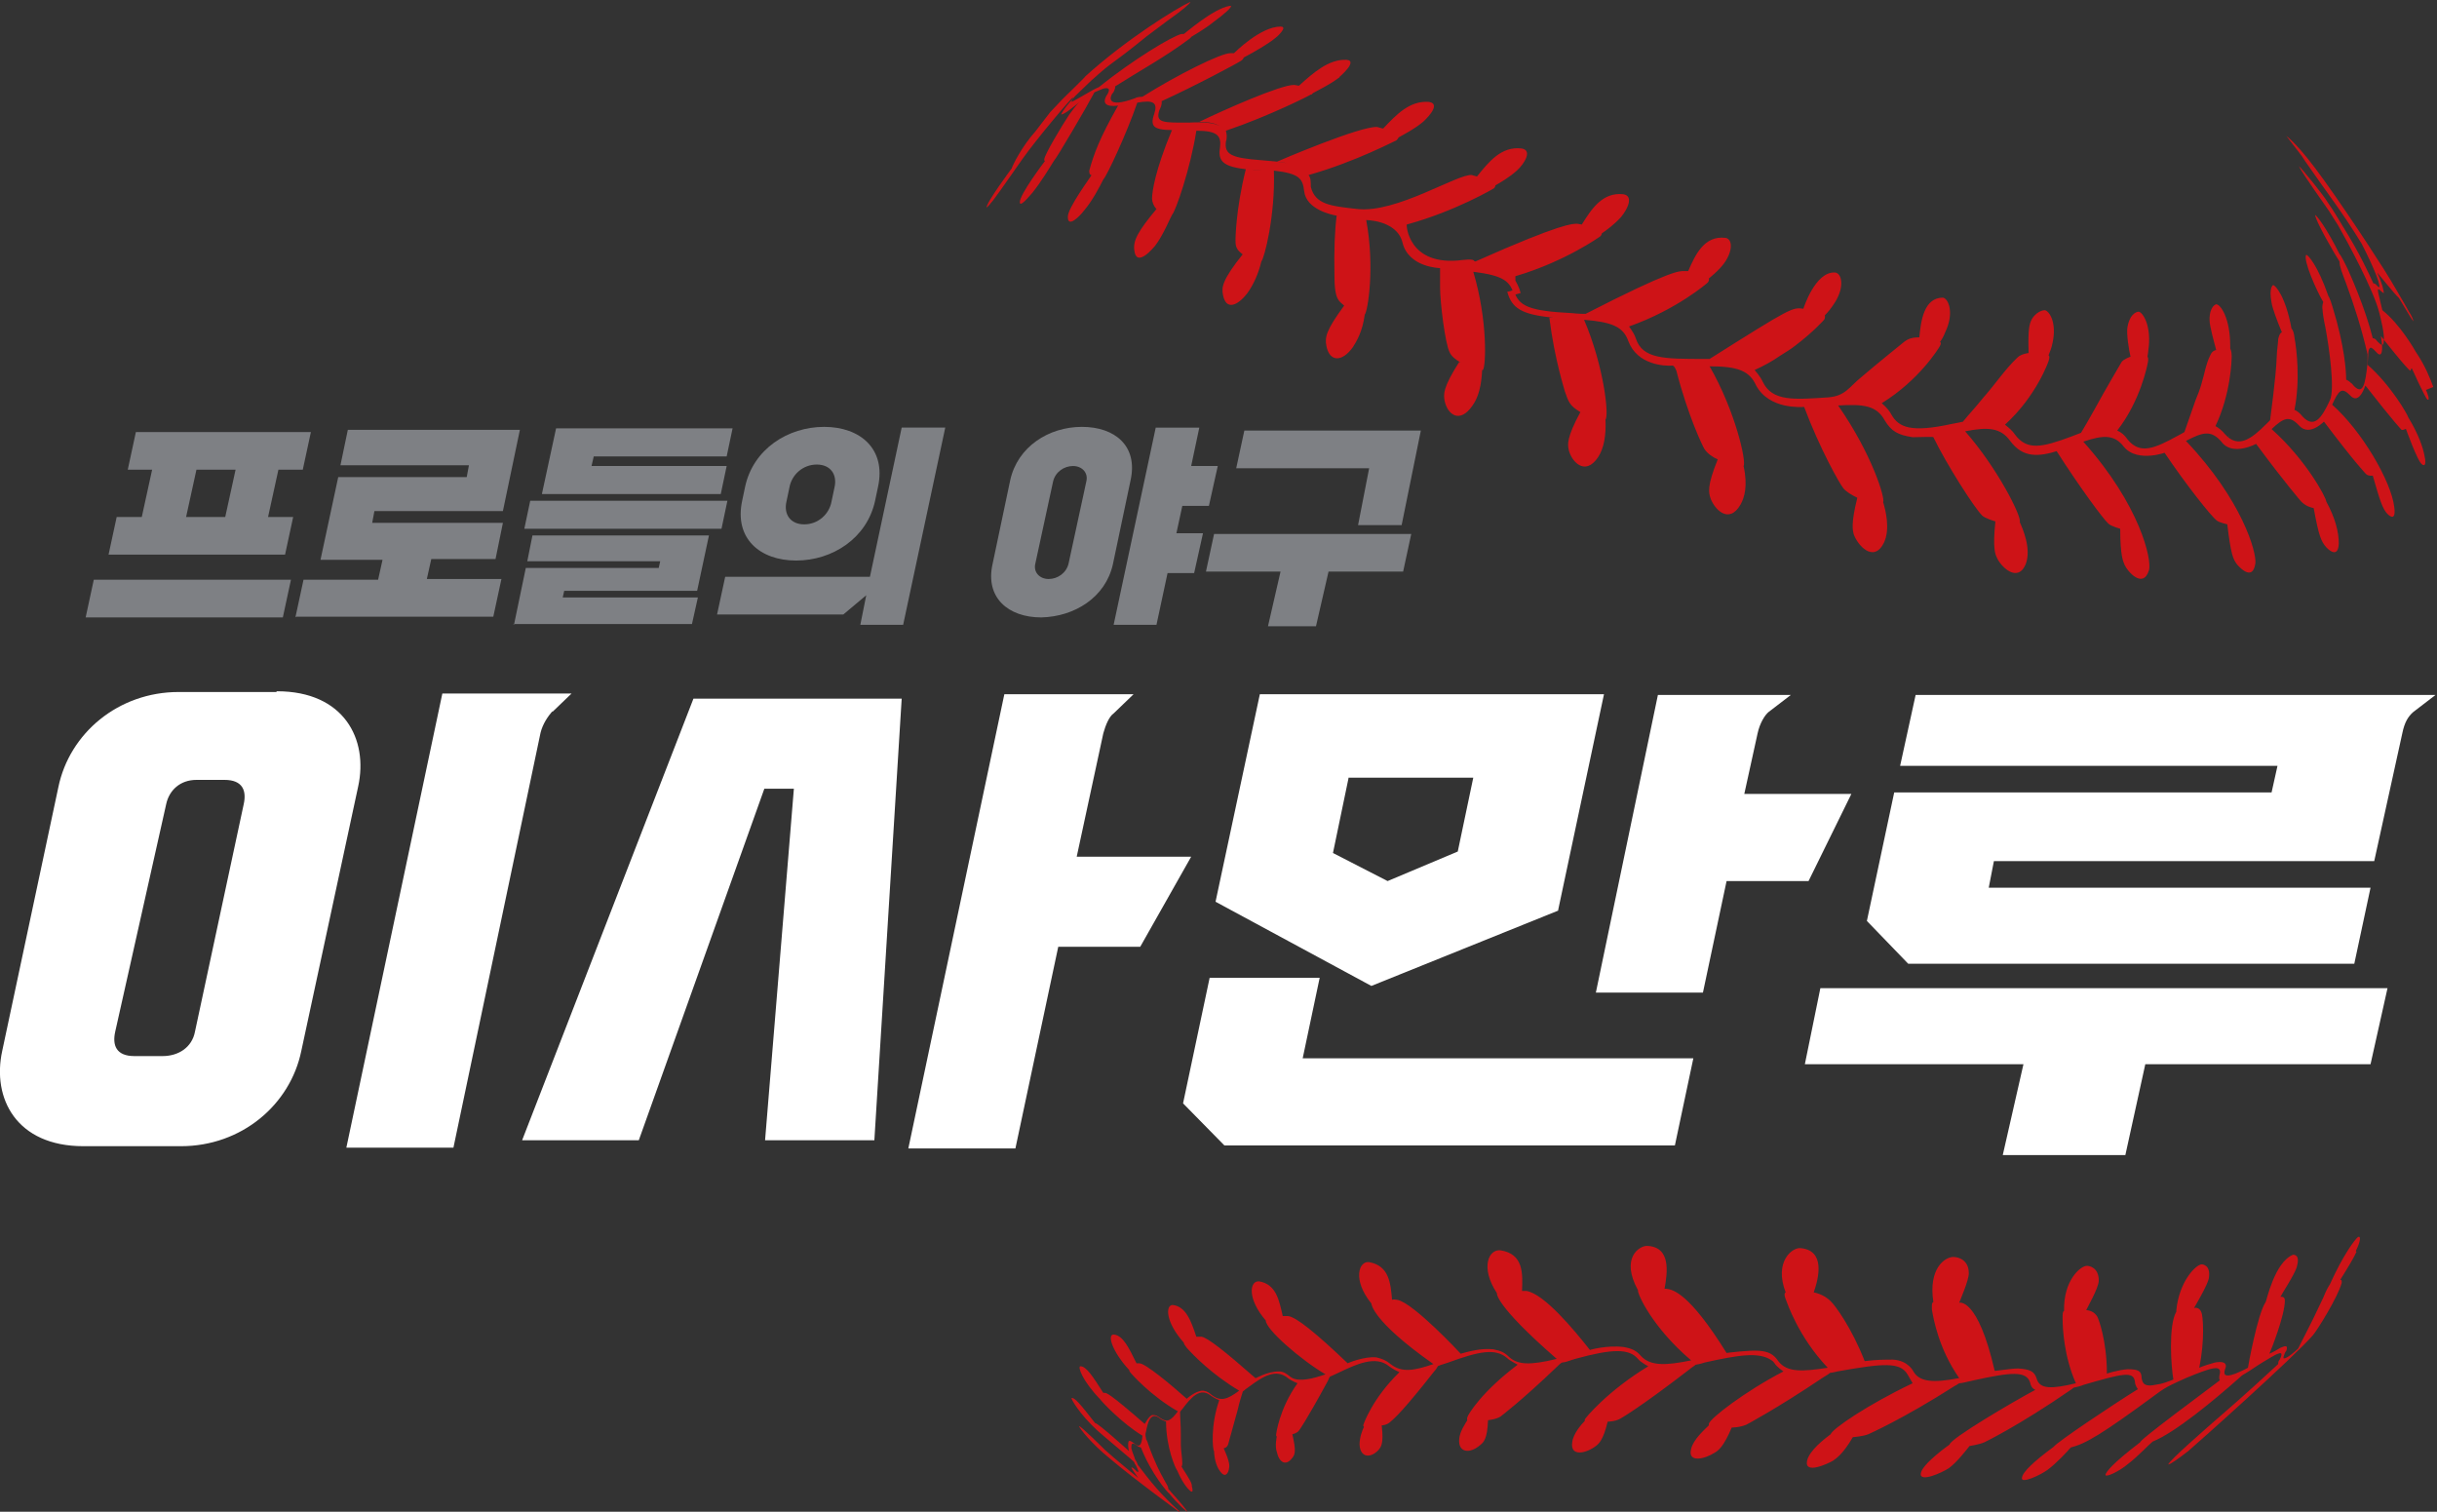 <?xml version="1.0" encoding="UTF-8"?>
<svg id="Layer_1" data-name="Layer 1" xmlns="http://www.w3.org/2000/svg" width="330" height="204.7" version="1.1" viewBox="0 0 330 204.7">
  <rect x="0" y="0" width="330" height="204.7" fill="#333333" stroke="none"/>
  <g>
    <path d="M319,169.4c.7-1.4.7-2.1.3-1.9-.4.3-2,2.4-3.8,6.4-.2.3-.5.8-.9,1.8-1.9,4.1-3.4,6.8-3.4,6.9-1.3,1.2-1.8,1.4-2,1.3,0-.1,0-.2.2-.7,0,0,0,0,0,0,0,0,.1-.2.2-.3.3-.9-.3-.6-.8-.4-.5.3-1,.6-1.5.8.2-.4,2.1-5.2,2.1-7.2,0-.6-.5-.5-.6-.5,0-.1,1.9-3,2.2-4,.5-1.7-.3-1.7-.5-1.7-2.5,1-3.6,6.3-3.7,6.4-1.1,1.6-2.4,8.8-2.4,8.9,0,0-.5.3-1.7.8-1.6.6-1.6,0-1.4-.6,0,0,0,0,0,0,0,0,.7-1.3-1.4-.9-.7.2-1.4.4-2.1.7.8-3.8.5-7.1.3-7.5-.3-.8-1-.6-1-.6,0,0,1.8-3,2-4,.3-1.8-.8-1.9-1-1.9-.8.1-3,2.3-3.4,6.2,0,0,0,0,0,.2-1.1,1.9-.7,7.5-.4,9.2-.8.3-1.5.6-2.4.7-1.8.4-1.8-.5-1.9-.9,0-1-.5-1.2-1.9-1.2-1.3.1-2.9.6-2.8.6,0-4.6-1.2-7.5-1.2-7.5-.4-1-1.4-1.1-1.6-1.1,0-.1,1.7-3,1.7-4,0-1.8-1.3-2-1.6-2-.9,0-3.2,2-3.1,6.1-.2.1-.2.4-.2,1,0,1.4.2,5.2,1.8,8.8-3.3.8-4.9.8-5.3-.6-.3-1-.9-1.3-2.5-1.4-1.1,0-3.3.4-3.2.3-2.3-10-4.8-9.2-4.8-9.2.1-.3,1.3-3,1.3-4,0-1.8-1.4-2.2-2.1-2.2-1.1,0-3.4,1.5-2.7,6.1-.2.1-.2.3-.2.7,0,0,0,0,0,0,0,0,0,0,0,0,0,0,0,.2,0,.3.2,1.2.9,5.3,3.7,9.3-3.6.7-5.4.5-6.2-.9,0,0-.7-1.5-2.8-1.6-1,0-2.2,0-3.8.2-1.8-4.6-4-7.5-4.5-8-1-1.1-2.4-1.3-2.4-1.3.7-2,1.6-5.7-1.8-6-1.1-.1-3.6,1.8-2,6-.2.1-.2.4,0,.9.2.5,1.7,5.1,5.7,9.3-3.3.5-5.5.7-6.7-.9,0,0,0,0,0,0-.6-.9-1.3-1.3-2.6-1.4-1.4-.1-4.5.3-4.4.3-5.1-8.2-7.3-8.6-8.2-8.7h-.2c.4-2.2.9-5.7-2.4-5.8-1,0-3.6,1.6-1.2,6h0s0,0,0,0c-.1.5,2,5.1,7.2,9.5-3.4.7-5.5.8-6.8-.6,0,0,0,0,0,0-.6-.7-1.2-1-2.3-1.2-2.3-.3-4.7.4-4.6.4-2.2-2.8-6.2-7.6-8.6-8h-.6c.1-2.4.2-5-2.9-5.5-1.6-.2-2.8,2.3-.5,5.8,0,0-.4,1.5,8.1,8.9-3.7.9-5.3.8-6.5-.3h0c-.6-.6-1.1-.8-2.1-1-1.2-.1-2.3,0-4.4.6,0,0-6.4-6.9-8.6-7.3-.6-.1-.7,0-.7,0-.2-2.3-.4-4.6-3.1-5.1,0,0,0,0,0,0-1.4-.2-2.3,2.4.3,5.6,0,0,0,2.3,8.4,8.2-2.6.9-4.3,1.2-5.8,0h0c-.6-.5-1.1-.7-1.9-.9-1.6-.2-4,.8-3.9.8-4.3-4.1-7-6.3-8.1-6.4-.4,0-.7,0-.7,0-.5-2.2-.9-4.3-3.2-4.7,0,0,0,0-.1,0-1.2,0-1.5,2.4,1,5.3,0,0,0,0,0,0,0,1.2,4.7,5.3,8.1,7.3-.2,0-3.5,1.4-4.8.3-.5-.4-.9-.7-1.5-.7-1.7,0-3.2,1-3.2.9-4.1-3.6-6.5-5.5-7.3-5.6-.2,0-.7,0-.7,0,0,0,0,0,0,0-.7-2.1-1.4-4.1-3.2-4.3,0,0,0,0,0,0-1,0-1,2.3,1.5,5.1,0,.2.2.4.4.7.9,1,3.4,3.6,7.1,5.8-1.6,1.2-2.5,1.5-3.7.6-.5-.4-.6-.5-1.2-.6-1,0-2.2,1.1-2.2,1.1-2-1.8-5.6-4.8-6.4-4.8,0,0-.2,0-.4,0,0,0,0,0,0,0-1-2-1.8-3.8-3.1-3.9-.9,0-.2,2.3,2.1,4.8,0,0,0,.2.3.5,0,0,2.6,3,6.3,5.1-.9,1.2-1.4,1.6-2.4.9-.4-.3-.6-.4-1-.4-.5,0-1.1,1.3-1.1,1.2-4.8-4.2-5.2-4.2-5.4-4.2-.2,0-.2,0-.2,0-1.4-2.2-2.3-3.6-3.1-3.6-.4,0,.2,1.9,2.7,4.5h0c.2.3,2.9,3.2,5.7,4.9-.2,2.6-1.2.6-1.8.7-.3.2,0,1.7,0,1.4,0,0-4.3-3.9-4.6-3.8,0,0,0,0,0,0-2.1-2.7-2.8-3.5-3.2-3.4-.1.1,1.1,2.2,3.5,4.4.4.4,5,4.2,5,4.3,0,.1.1.3.2.4.4.8.4.9.3.9,0,0-.2,0-.3-.2-.2-.2-.4-.4-.6-.4,0,.2,1.1,1.6.9,1.4,0,0-3.3-2.7-4.5-3.8,0,0-3.3-3.3-3.5-3.2.1.3,1.6,2.3,4.2,4.4,3.4,2.9,10.3,7.9,9.9,7.6-2.1-1.9-3.6-3.4-5.7-6.2-.1-.1-.2-.3-.4-.5-.1-.3-.2-.5-.4-.8-.1-.4-.4-1-.5-1.5,0-.5,0-.9.7-.4.2.2.6.3.6.3,1.4,3.6,3.7,6.2,3.8,6.2h0s0,0,0,0c0,0,0,0,.1.1,0,0,0,0-.1-.1,1.4,1.7,2.4,2.5,2.5,2.5,0,0-.5-.7-.6-.8-.4-.5-.5-.6-2-2.3,0-.4-.3-.7-.6-1.3-.5-.9-1.2-2.2-2.1-4.7-.1-.3-.1-.4-.3-.7,0-.3-.2-.5,0-1.1.2-1.1.6-2.8,1.9-1.7.4.3.9.4.8.4,0,3.5,1.3,6.4,1.5,6.6,0,0,0,0,0,0,.9,2.1,1.7,2.7,1.8,2.8.4.3.3-.3.2-.6,0-.5-.2-.8-1.4-2.7,0,0,0,0,0,0,0,0,.1-.2.1-.4,0-.9-.2-1.7-.2-2.6,0-.5,0-1,0-1.5,0-1.3-.1-2-.1-2.9,0,0,.1-.2.3-.4,1.2-1.6,2.4-3,3.9-1.8.4.3,1.1.6,1.1.6-1.2,3.4-.9,6.7-.7,6.9,0,0,.1,0,0,0,0,.4.1,1.5.6,2.4.7,1.2,1.2.9,1.4.1.1-.5.2-.9-.7-2.9,0,0,.4,0,.6-.5l1.3-4.7c.3-1.3.4-1.5.7-2.5.6-.4-.2.1.8-.6,2-1.5,3.7-2.5,5.3-1.2.5.4,1.3.7,1.3.7-2.5,3.5-2.9,6.9-2.9,7,0,.1,0,.2.1.2,0,0-.3,1.3,0,2.1.3,1.4,1.2,2,2.1.8.4-.5.5-1,0-3.2,0,0,.6-.1.9-.5,0,0,.8-1,3.9-6.7.1-.2.2-.5.3-.6,0,0,.7-.3,1.1-.5,2.5-1.2,5.1-2.4,6.9-.9h0c.5.4,1.4.8,1.4.8-3.7,3.6-4.9,7.1-4.9,7.2,0,.1.1.2.1.2-.2.4-.6,1.4-.6,2.4.1,1.8,1.5,1.9,2.6.7.3-.4.7-.8.4-3.3,0,0,.7,0,1.2-.5.6-.5,1.9-1.7,5.9-6.8.2-.2.4-.5.5-.7-.1,0,.7-.3,1.4-.5,4.1-1.5,6.4-2,8-.6h0c.4.4,1.5.9,1.4.9-4.8,3.6-6.7,6.7-6.8,7.1-.1.3,0,.4,0,.4-.3.5-1,1.5-1.1,2.5-.2,1.9,1.4,2.1,2.8.9.5-.4,1-.8,1.1-3.4,0,0,1.1-.1,1.7-.5,0,0,2.8-2.1,7.6-6.7.2-.2.5-.5.7-.6.6-.1.3,0,1.8-.5,5.1-1.4,7.3-1.4,8.5,0,0,0,0,0,0,0,.4.5,1.4,1,1.4,1-5.6,3.4-8.6,7.1-8.6,7.2,0,.1,0,.2,0,.2-.5.5-1.6,1.8-1.7,2.9-.3,2,1.9,1.5,3.2.5.4-.3,1-.8,1.6-3.3,0,0,1,0,1.7-.4,0,0,2.4-1.3,9.4-6.7.2-.2.6-.4.8-.6-.1,0,.7-.1,1.2-.3,4.5-1,7.4-1.5,9.1-.3,0,0,.2.1.4.4.3.5,1.2,1.1,1.2,1.1-5.2,2.7-10,6.4-10.1,7.1,0,.1,0,.2,0,.2-.6.6-2.1,1.9-2.4,3.2-.5,1.9,1.8,1.4,3.2.5.5-.3,1.2-.8,2.3-3.4,0,0,1.1,0,2-.4,0,0,4-2.1,10.4-6.4.3-.2.7-.4.9-.6,0,0,.7-.1,1-.2,6.2-1.1,8.5-1.3,9.5.4,0,0,.7,1.2.7,1.2-6.1,2.9-10.9,6.2-11.1,6.9,0,0,0,0,0,0-.8.6-2.9,2.2-3.2,3.6-.4,1.9,2.8.4,3.5,0,.4-.3,1.3-.8,2.7-3.2,0,0,1.4-.1,2.1-.4,0,0,4.6-2,11.8-6.6.1,0,.3-.2.5-.3.3,0,.7-.1,2-.4,5-1.1,7.1-1.3,7.6.3.1.5.3.8.7,1-3,1.6-11.5,6.6-11.6,7.4,0,0-3.7,2.6-3.9,3.9-.2,1.3,2.9-.1,3.8-.7,1.1-.8,2.4-2.5,2.8-3,0,0,1.3-.2,2-.5,0,0,4.6-2.2,11.7-7.1,0,0,.3-.2.4-.3.5-.1.9-.2,1.4-.4,5.2-1.5,6.7-1.9,6.9-.4,0,.5.4,1,.4,1-3.4,2.1-11,7.2-11.4,7.8h0c-2.7,2-4.2,3.4-4.3,4.2-.2.9,2.6-.4,3.5-1.1,1.1-.8,2.7-2.5,3.1-3,2-.5,4.1-1.7,11.7-7.3,1.3-1,2.6-1.5,3.9-2.1,3.6-1.5,4.8-1.8,4.6-.6,0,0-.2.6,0,.9-10.6,7.9-10.7,8.2-10.8,8.4,0,0,0,0,0,0-3.8,2.9-4.6,4-4.7,4.4,0,.4,1.8-.4,3.1-1.5,1.2-.9,3-2.8,3.3-3,3-1.2,8.2-5.5,11.7-8.6.1-.1.4-.4.8-.6.7-.4,1.5-1,2.5-1.6.7-.4,1.6-1,2-1.1.7-.3.4.4.2.8-.2.2-.2.4-.2.6,0,0,0,0,0,0,0,0,0,0,0,0-4.3,4-7.1,6.4-8.6,7.7-.9.8-6.1,5.3-6.3,5.9,0,0,0,0,0,0,.3,0,1.4-.8,2.7-1.8,1.3-1.1,14.3-12.7,16.9-15.7.6-.7,3.4-5.2,3.9-7.1,0-.3,0-.4-.2-.4,0,0,0,0,0,0,1-1.6,1.9-3.1,2.2-3.8Z" style="fill: #ce1317; stroke-width: 0px;"/>
    <g>
      <path d="M329.5,52.4c-.4-1.1-1.1-2.9-2.4-4.8-.1-.2-2.1-3.7-4.5-5.6-.6-2.5-.6-2.5-.6-2.7,0-.3.3,0,.4.1,0,0,.2.2.4.3,0,0,0,0,0,0,0-.3-.2-1.3-.9-2.8,0,0,0,0,0,0,0,0,2.6,3.2,2.9,3.4,0-.1,1.7,2.9,2,3.2,0,0,0,0,0,0,0-.2-.2-.7-.6-1.3-.6-1.1-2.5-4.3-2.5-4.3-.2-.4-4.9-7.8-9-13.5-3.5-4.9-5-5.9-5.1-6,0,0,0,0,0,0,1.5,2,2,2.5,2.6,3.5,2.9,4.2,4.9,6.7,7.6,11.1.2.4.4.8.6,1.2.6,1.2,1.9,4,1.8,4.7,0,0,0,0,0,0,0,0-.1,0-.3-.2h0s0,0,0,0c0,0-.3-.4-.5-.3,0,0,0,0,0,0-.6-1.3-1.8-4-4.3-8,0,0-1.3-2.2-1.9-3-.5-.9-3.6-4.7-3.9-4.9,0,0,0,0,0,0,.4.9,3.7,5.5,4.1,6.1.3.5.7,1.1,1.2,1.9,1.3,2.3,4.8,8.7,5.6,11.9.2.8.7,2.8.6,3.7,0,1-.5.5-.8.2h0s0,0-.1-.1c-.2-.3-.4-.4-.6-.4,0,0,0,0,0,0-.3-1.2-1.2-4.5-3.4-9.4-.9-1.9-1.1-2-1.1-2,0,0,0,0,0,0,0,0,0,0,0,0,0,0,0,0,0,0-1.8-3.6-3-5.1-3.3-5.3,0,0,0,0,0,0,0,.7,2.5,5.1,3.3,6.3,0,.7.3,1.4.9,3,1.1,3,2.1,6.1,2.9,9.6,0,.4,0,.6,0,1.1-.3,2.9-.6,4.6-2,3h0c0,0,0-.1-.2-.2-.3-.3-.5-.4-.7-.5,0,0,0,0,0,0,0-1.1-.2-4.5-1.8-9.7-.4-1.4-.6-1.6-.6-1.6,0,0,0,0,0,0-1.5-4.3-2.8-5.6-3-5.6-.5.6,1.4,4.9,2.3,6.4,0,0-.2.5-.1,1,0,.4.2,1.6.4,2.5.5,2.7,1.3,8.3.6,9.8-1.2,2.6-2.2,3.8-3.7,2.2-.4-.5-.8-.8-1.1-.9,0,0,0,0,0,0,.8-4,.3-8.2,0-9.8-.1-1-.4-1.2-.4-1.2-.8-4.4-2.2-5.9-2.5-5.9,0,0-.6.3-.2,2.4.1.7.8,2.6,1.4,4,0,0-.3,0-.5.9,0,.4-.2,1.7-.2,2.4-.1,2.8-.9,8.5-.9,8.6,0,0-.3.3-.5.5-2,2-3.8,3.4-5.6,1.4h0c-.4-.5-.9-.9-1.3-1.1,0,0,0,0,0,0,2.1-4.4,2.2-9,2.2-9.5,0-.7-.2-1-.2-1,0-.1,0-.3,0-.4,0-3.7-1.3-5.6-1.9-5.6,0,0-.9.2-.9,2.1,0,.9.7,3.3.9,4.1,0,0-.5,0-.8.7-.6,1.2-.8,2.6-1.2,3.9-.2.7-.5,1.5-.8,2.2-.7,2-1,2.9-1.5,4.3,0,0-.5.3-.9.5-3.1,1.7-5.1,2.6-6.8.5-.4-.6-.9-1-1.4-1.2,0,0,0,0,0,0,3.2-4.1,4.1-9,4.1-9,.2-.8,0-1,0-1,0-.2.1-.5.1-.8.5-3.3-.7-5.2-1.3-5.3,0,0-1.1,0-1.5,2-.2.9.2,3.3.4,4.1,0,0-.9.3-1.2.7,0,0-2.3,3.9-3.6,6.3-.9,1.6-1.3,2.3-1.9,3.3,0,0-.8.3-1.3.5-4,1.5-6,1.9-7.6-.2,0,0,0,0,0,0-.4-.6-.9-1-1.4-1.4,0,0,0,0,0,0,4.3-3.9,5.9-8.6,5.9-8.6.1-.4.2-.6,0-.8.1-.3.3-.7.4-1.1.9-3.2-.3-4.9-.9-5-.7,0-1.6.7-1.9,1.5-.2.5-.4,1.2-.3,4.3,0,0-1,.1-1.5.6-1.7,1.6-3,3.6-4.6,5.4-1.3,1.6-1.9,2.2-2.8,3.3,0,0-.9.2-1.5.3-5.5,1.2-7.2.5-8.2-1.3-.4-.8-1.4-1.6-1.3-1.5,5.2-3.2,7.8-7.6,7.8-7.6.2-.3.3-.6.1-.7.3-.4.5-.8.7-1.3,1.3-2.7.4-4.6-.3-4.7-2.6,0-3,3.2-3.2,5.4,0,0,.1,0,.2,0,0,0,.1,0,.2,0-1.4-.1-2,.2-2.6.7,0,0-3.6,2.9-5.7,4.7-1.6,1.3-2.1,2.5-4.4,2.7-4.6.3-7.6.6-8.9-2.1-.3-.7-1.1-1.6-1.1-1.6,1.3-.6,2.4-1.2,3.4-1.9.8-.5,1.6-1,2.1-1.4,2.5-1.9,3.9-3.5,3.9-3.5.2-.3.1-.6.1-.6.4-.4.9-1,1.4-1.8,1.3-2.1.9-3.9,0-4-2.7-.2-4.3,4.9-4.3,4.9-1.5-.2-1.6-.2-12.7,6.8.2,0-.4,0-.8,0-5.4,0-8.3,0-9.2-2.8-.3-.9-1.1-1.8-.9-1.6,6.5-2.3,10.6-5.9,10.6-5.9.3-.3.2-.5.2-.6,0,0,1.4-1.1,2.1-2.1,1.2-1.7,1.1-3.3.1-3.4-2.8-.3-4,2.2-5,4.5,0,0-.4,0-.5,0-.7,0-1.7-.2-13.4,5.8,0,0,.1,0,.1,0-.3,0-1,0-1.9-.1-5.8-.3-7.3-.9-7.9-3.1-.3,0-.6.2-.9.2.6,2.2,1.9,3.1,6.2,3.5-.2,0-.3,0-.5,0,.7,5.7,2.1,9.9,2.1,10,.5,1.4.6,1.9,2.1,2.8-1.9,3.5-1.7,4.4-1.6,5,.3,1.6,2.2,3.8,4,1.1.8-1.2,1.1-3,1-5.1,0,0,0,0,0,0,0,0,0,0,0,0,.5-.5-.2-7.2-2.9-13.5,3.7.3,5.3.9,6,2.9,1.2,3.2,4.9,3.4,6,3.3.1,0,.3.2.5.7h0c1.6,6.2,3.6,10.3,3.8,10.6.4.6,1.1,1.1,1.8,1.4-1.5,3.7-1.2,4.5-1,5.2.5,1.5,2.5,3.7,4.1.9.5-.9,1-2.5.4-5.2,0,0-.1,0-.2,0,0,0,.2,0,.2,0,.4-.6-1.1-7.4-4.6-13.5,3.8,0,5.4.6,6.3,2.6,0,0,0,0,0,0,1.8,3.3,6.2,2.9,6.5,2.9,2.1,5.6,4.8,10.4,5.3,11,.4.5,1.1.9,1.9,1.3-.9,3.6-.6,4.4-.5,4.9.5,1.5,2.7,4,4.1,1.2.9-1.9.2-4.5-.1-5.5,0,0,0,0,0,0,.3-.5-1.5-6.5-6.1-13.1,3.4-.2,5.2,0,6.3,2h0s0,0,0,0c.9,1.5,1.8,2,3.8,2.3.9,0,2.8-.1,2.8,0,1.8,3.7,5.5,9.5,6.6,10.6.4.4,1.8.8,1.8.8-.4,3.7,0,4.5.2,4.9.5,1.2,2.8,3.5,3.9.9.8-2.1-.4-4.8-.8-5.7.3-.7-3-7.3-7.4-12.3,3.1-.6,4.8-.5,6.1,1.3l.3-.3c-.1,0-.2.2-.3.3,1.7,2.3,3.8,2.2,6.6,1.3-.1,0-.2,0-.3.1,3,4.7,6.3,9.2,7,9.8.4.4,1.7.7,1.6.7,0,3.7.4,4.4.6,4.9.4.9,2.5,3.3,3.3.7.4-1.4-1.2-8.8-8.9-17.4,2.7-.9,4.2-1,5.5.7,1.9,2.3,6.1.6,5.5.8,2.9,4.3,6.3,8.6,7.1,9.2.4.3,1.5.5,1.4.5.5,4.2.8,4.7,1.3,5.4,0,0,2.1,2.6,2.5-.1.2-1.5-1.8-8.6-9.4-16.6,2.3-1.2,3.4-1.5,4.8.1h0c1.5,2.1,4.9.2,4.7.3,4,5.4,6.1,7.8,6.1,7.8.6.6,1.2.8,1.7.9.7,3.8,1,4.5,1.7,5.3,0,0,1.6,1.8,1.7-.5,0-1.6-.5-3.5-1.7-5.7h0c0-.5-2.7-5.6-7.4-9.8,1.6-1.5,2.4-1.9,3.7-.5,1.5,1.7,3.6-.8,3.4-.5,4.3,5.7,5.7,7.1,5.7,7.1.3.3,1,.2.9.2.9,3.1,1.3,4.6,2.1,5.3.7.6,1,.2.8-1.1-.4-3.4-4.4-10.3-8.4-13.8.9-2,1.3-2.4,2.4-1.3,1.3,1.5,2.1-1.4,2.1-1.3,3.9,5,4.9,6,4.9,6,.2.1.6-.2.6-.1,0,0,1.6,4.5,2.2,4.8.6.4.4-.8.3-1.2-.2-1.1-.8-2.9-2.2-5.2h0s0,0,0,0c-.1-.4-2.4-4.4-5.5-7.1.1-1.8.1-1.9.2-2.1.2-.5.6,0,.8.2.1.1.3.3.4.4.4.3.8,0,.4-2.4,0,0,0,0,0,0,0,0,3.7,4.7,4,4.7,0,0,.1-.4.2-.3,0,0,1.8,4,2.1,4.2.4.2,0-.9-.2-1.3ZM263.4,46.3s0,0,0,0c0,0,0-.2,0-.3,0,0,0,.2,0,.3,0,0,0,0,0,0,0,0,0,0,0,0,0,0,0,0,0,0ZM248.6,39.7s0,0,0,0c0,0,0,0,0,0,0,0,0,0,0,0ZM301.9,58.9l-.2.4c0-.1.1-.3.2-.4Z" style="fill: #ce1317; stroke-width: 0px;"/>
      <path d="M205.2,37.4c6.8-2,11.5-5.4,11.5-5.4.2-.2.2-.4.2-.4.6-.4,1.7-1.2,2.6-2.2,1-1.2,1.7-2.9.3-3.1-2.8-.3-4.3,2-5.6,4.1,0,0-.6-.1-.6-.1-.6,0-1.9-.2-13.8,5.1-.4,0,.2-.4-1.7-.2-7.5,1-7.7-4.9-7.6-4.8,6.6-1.8,11.8-4.9,11.8-4.9.2-.2.2-.4.2-.4.7-.4,1.9-1.1,2.9-2,1-.9,2.2-2.8.6-3-2.7-.3-4.4,1.8-6,3.8-.4-.1-.7-.2-.7-.2-1.9-.2-10.2,5.2-15.5,4.6-3.6-.4-5.7-.6-6.3-3,0-.7,0-1.2-.3-1.6,0,0,0,0,0,0,6.4-1.8,11.8-4.7,11.9-4.7.2-.2.3-.4.3-.4.7-.4,2.1-1.1,3.3-2.1,0,0,2.7-2.4.8-2.7-2.6-.2-4.4,1.7-6.2,3.6-.2,0-.7-.2-.8-.2-2.2-.2-13.4,4.6-13.6,4.7.5,0,1,.1,1.4.2-1-.2-2.1-.3-3.4-.4-4.2-.3-5.1-.8-4.9-2.5.2-.6.1-1.1,0-1.5,0,0,0,0,0,0,5.9-2,11.4-4.8,11.5-4.9,0,0,0,0,.1,0,.2-.2.2-.2.2-.2.7-.4,2.2-1.1,3.4-2,0,0,.2-.1.2-.2,0,0,2.6-2.2.9-2.3-2.4-.1-4.5,1.8-6.4,3.5-.2,0-.5-.1-.7-.1-1.8,0-9.3,3.3-12.8,5,1.4,0,2.2.2,2.8.6-.8-.5-2.3-.6-4.2-.5-3.4,0-4.6.1-4-1.7h0s0,0,0,0c0,0,.4-.7.3-1.2,0,0,0,0,0,0,4.6-2.1,10.4-5.2,10.8-5.5.3-.2.3-.4.3-.4,0,0,2.1-1.1,3.4-2,.5-.3.8-.6,1.2-.9.9-.9,1-1.3.4-1.3-2.7,0-6.2,3.5-6.3,3.6,0,0-.3,0-.5,0-1.3,0-7.3,3-11.9,5.9,0,0-.7,0-1,.2-4.1,1.5-3.3-.3-3.1-.6.2-.2.3-.4.4-.8,0,0,0-.2,0-.2h0c3.3-2.1,6.8-4,10-6.4.3-.2.3-.3.3-.3,0,0,1.9-1.1,3-2,1.5-1.1,2.5-2,2.4-2.2,0,0,0,0-.2,0-2.3.4-6.1,3.8-6.2,3.8,0,0-.2,0-.3,0-1.3.3-6.6,3.5-11.2,7.2,0,0-.7.3-1,.5q-2.6,1.5-2.7,1.5c0,0,0-.3.5-.8.2-.2,3-2.9,2.3-2.2,3.1-2.8,2.1-1.6,7.4-5.9.4-.3,2-1.5,2.8-2.1,2-1.4,3-2.3,3.1-2.5,0,0,0,0-.1,0-1.6.7-8.6,5-14.2,10.1.6-.5-3,3-3,3-.3.3-1.7,1.8-1.7,1.8l-2,2.6c-1.8,2-3.1,4.6-3.2,5,0,0,0,0,0,0,0,0-3.5,4.7-3.4,5.3,0,0,.1,0,.9-1,1-1.3,3.8-5.4,3.9-5.5h0c1.9-2.7,6.7-8.4,6.9-8.4,0,0,0,0,0,0,0,.1,0,.2-.4.6-.8.9-1.2,1.6-1.2,1.7.1,0,.5,0,2.6-1.8-.6.5-1.1,1.3-1.5,1.8-1,1.5-3.4,5.5-3.4,6.1,0,0,0,.2.1.2,0,0-3.5,4.6-3.4,5.6,0,.5.6,0,1.7-1.3,1.2-1.5,2.4-3.5,2.9-4.3,0,0,0,0,0,0,.4-.4,4.5-7.4,5.5-9.3.5-.2.9-.4,1.2-.5,1.2-.3.7.6.4,1-1,1.9,2,1.2,1.6,1.3-2.5,4.4-3.3,6.6-3.9,8.8,0,.2,0,.6.3.6.1,0-3.3,4.5-3.2,5.7,0,1.5,1.6-.1,2.2-.9,1.1-1.3,2-3,2.6-4.2,0,0,0,0,0,0,.5-.5,3.2-6.3,4.6-10.4,2.2-.4,2.8,0,2.3,1.5-.7,2,.1,2.3,3.8,2.2-1.1,0-1.1,0-1.4,0-2.3,5.5-2.7,8.4-2.7,9.3,0,.4.2,1,.6,1.4,0,0,0,0,0,0-2.5,3-3.2,4.3-3,5.6.3,2.5,2.7-.5,2.8-.6,1.1-1.4,2.2-4.1,2.3-4.2.5-.5,2.5-6.3,3.3-11.4,2.9,0,3.4.7,3.2,2.3h0s0,0,0,0c-.4,2.3,1,2.8,5.7,3.1,0,0,.1,0,.2,0-.8,0-1.6-.1-2.4-.2-1.4,5.6-1.4,9.6-1.4,9.6,0,.6,0,1.2.8,1.8,0,0,.2.2.2.1-2.8,3.5-2.9,4.5-2.7,5.5.4,2.2,2,1.5,3.3-.2.8-1.1,1.5-2.6,1.9-4.3,0,0,0,0,0,0,.4-.4,1.9-6.2,1.7-12.3,3.5.4,3.9,1.1,4.1,2.8.3,2.5,3.8,3.2,4.4,3.3q-.4,3-.3,8.2c0,2.5.4,3,.6,3.3.2.3.8.7.7.7-2.5,3.4-2.6,4.3-2.4,5.4.4,2.2,2.1,2.3,3.6.2.5-.8,1.3-2.1,1.6-4.4,0,0,0,0,0,0,.4-.4,1.4-6.4.2-12.8-.3,0,4.1-.1,4.9,3,.8,3.4,5,3.5,5.1,3.5,0,.4,0,1.3,0,2.6,0,2.1.7,7.7,1.3,8.8.2.5.8,1,1.5,1.4,0,0-.1,0-.2-.1-2.3,3.6-2.1,4.4-2,5.2.4,2,2.1,3.2,3.8.7.8-1.1,1.2-2.7,1.3-4.8,0,0-.2,0-.3,0,.2,0,.3,0,.4,0,.4-.4.7-6.6-1.3-13.3,4.1.5,5,1.3,5.5,3.1h0c.3,0,.7-.2.9-.2-.1-.7-.7-1.7-.7-1.7Z" style="fill: #ce1317; stroke-width: 0px;"/>
    </g>
  </g>
  <g>
    <g>
      <path d="M37.4,93.7h-13.2c-8.2,0-14.8,5.6-16.3,12.9L.3,142.3c-1.4,6.4,1.9,12.9,11,12.9h13.2c8.2,0,14.8-5.6,16.3-12.9l7.7-35.8c1.4-6.4-1.9-12.9-11-12.9ZM33,108.9l-6.6,30.8c-.4,2.1-2.2,3.3-4.4,3.3h-3.8c-2.5,0-3-1.5-2.6-3.3l6.9-30.8c.4-1.9,1.9-3.3,4.1-3.3h3.8c2.5,0,3,1.5,2.6,3.3Z" style="fill: #fff; stroke-width: 0px;"/>
      <path d="M259.4,94.1l-2.1,9.6h51.1l-.8,3.6h-51.1l-3.7,17.4,5.6,5.8h60.4l2.2-10.3h-51.7l.7-3.6h51.5l3.8-17.3c.3-1.5.8-2.3,1.5-2.9l3-2.3h-70.6Z" style="fill: #fff; stroke-width: 0px;"/>
      <polygon points="70.7 154.4 86.5 154.4 103.5 106.8 107.5 106.8 103.6 154.4 118.4 154.4 122.1 94.6 93.9 94.6 70.7 154.4" style="fill: #fff; stroke-width: 0px;"/>
      <path d="M211,123.2l6.2-29.2h-46.6l-6,28.1,21.1,11.4,25.3-10.2ZM182.6,105.3h16.9l-2.1,10-9.5,4-7.4-3.8,2.1-10.1Z" style="fill: #fff; stroke-width: 0px;"/>
      <path d="M145.8,116l3.6-16.7c.3-1.1.8-2.3,1.4-2.7l2.7-2.6h-17.5l-13,61.5h14.5l5.8-27.3h11.1l6.9-12.2h-15.3Z" style="fill: #fff; stroke-width: 0px;"/>
      <polygon points="244.4 144.1 274 144.1 271.2 156.4 287.8 156.4 290.5 144.1 321 144.1 323.3 133.8 246.5 133.8 244.4 144.1" style="fill: #fff; stroke-width: 0px;"/>
      <polygon points="178.7 132.4 163.8 132.4 160.2 149.4 165.8 155.1 226.8 155.1 229.3 143.3 176.4 143.3 178.7 132.4" style="fill: #fff; stroke-width: 0px;"/>
      <path d="M74.8,96.4l2.6-2.5h-17.5l-13,61.5h14.5l11.8-56.2c.3-1.2,1-2.2,1.6-2.9Z" style="fill: #fff; stroke-width: 0px;"/>
      <path d="M250.7,107.5h-14.5l1.8-8.2c.3-1.4,1-2.5,1.5-2.9l3-2.3h-18l-8.4,40.3h14.5l3.2-15.1h11.1l5.8-11.8Z" style="fill: #fff; stroke-width: 0px;"/>
    </g>
    <g>
      <path d="M11.6,83.6l1.1-5.1h26.7l-1.1,5.1H11.6ZM14.7,75.1l1.1-5.1h3.4l1.4-6.4h-3.3l1.1-5.1h23.7l-1.1,5.1h-3.3l-1.4,6.4h3.4l-1.1,5.1H14.7ZM31.9,63.6h-5.3l-1.4,6.4h5.3l1.4-6.4Z" style="fill: #7e8084; stroke-width: 0px;"/>
      <path d="M40,83.6l1.1-5.1h10.1l.6-2.7h-8.4l2.4-11.2h17.4l.3-1.6h-17.4l1-4.8h23.3l-2.3,11h-17.4l-.3,1.6h17.7l-1,4.9h-8.7l-.6,2.7h10.1l-1.1,5.1h-26.7Z" style="fill: #7e8084; stroke-width: 0px;"/>
      <path d="M69.6,84.6l1.6-7.7h18l.2-.9h-18l.7-3.5h23.9l-1.6,7.5h-18l-.2.9h18.3l-.8,3.6h-24.2ZM71,71.6l.8-3.8h26.7l-.8,3.8h-26.7ZM73.4,66.8l1.9-8.8h23.9l-.8,3.8h-18l-.3,1.3h18.3l-.8,3.8h-24.2Z" style="fill: #7e8084; stroke-width: 0px;"/>
      <path d="M116.5,84.6l.8-4-3.1,2.6h-17.1l1.1-5.1h19.6l4.3-20.2h5.9l-5.7,26.7h-5.9ZM118.5,67.8c-1.1,5.1-5.8,8.1-10.7,8.1s-8.4-3-7.3-8.1l.4-1.9c1.1-5.1,5.8-8.1,10.7-8.1s8.4,3,7.3,8.1l-.4,1.9ZM113,66c.4-1.7-.5-3.1-2.4-3.1s-3.4,1.4-3.7,3.1l-.4,1.9c-.4,1.7.5,3.1,2.4,3.1s3.4-1.4,3.7-3.1l.4-1.9Z" style="fill: #7e8084; stroke-width: 0px;"/>
      <path d="M150.7,76.4c-1,4.5-5.2,7.1-9.7,7.2-4.5,0-7.6-2.7-6.6-7.2l2.4-11.4c1-4.5,5.2-7.2,9.7-7.2,4.5,0,7.6,2.6,6.6,7.2l-2.4,11.4ZM147.1,65.2c.3-1.2-.6-2.1-1.8-2.1s-2.4.8-2.7,2.1l-2.4,11.1c-.3,1.2.6,2.1,1.8,2.1s2.4-.8,2.7-2.1l2.4-11.1ZM150.8,84.6l5.7-26.7h5.9l-1.1,5.2h3.6l-1.2,5.4h-3.6l-.8,3.7h3.6l-1.2,5.4h-3.6l-1.5,7h-5.9Z" style="fill: #7e8084; stroke-width: 0px;"/>
      <path d="M179.9,77.4l-1.7,7.4h-6.5l1.7-7.4h-10.1l1.1-5.1h26.7l-1.1,5.1h-10.1ZM183.9,71.1l1.5-7.7h-18l1.1-5.1h23.9l-2.6,12.8h-5.9Z" style="fill: #7e8084; stroke-width: 0px;"/>
    </g>
  </g>
</svg>